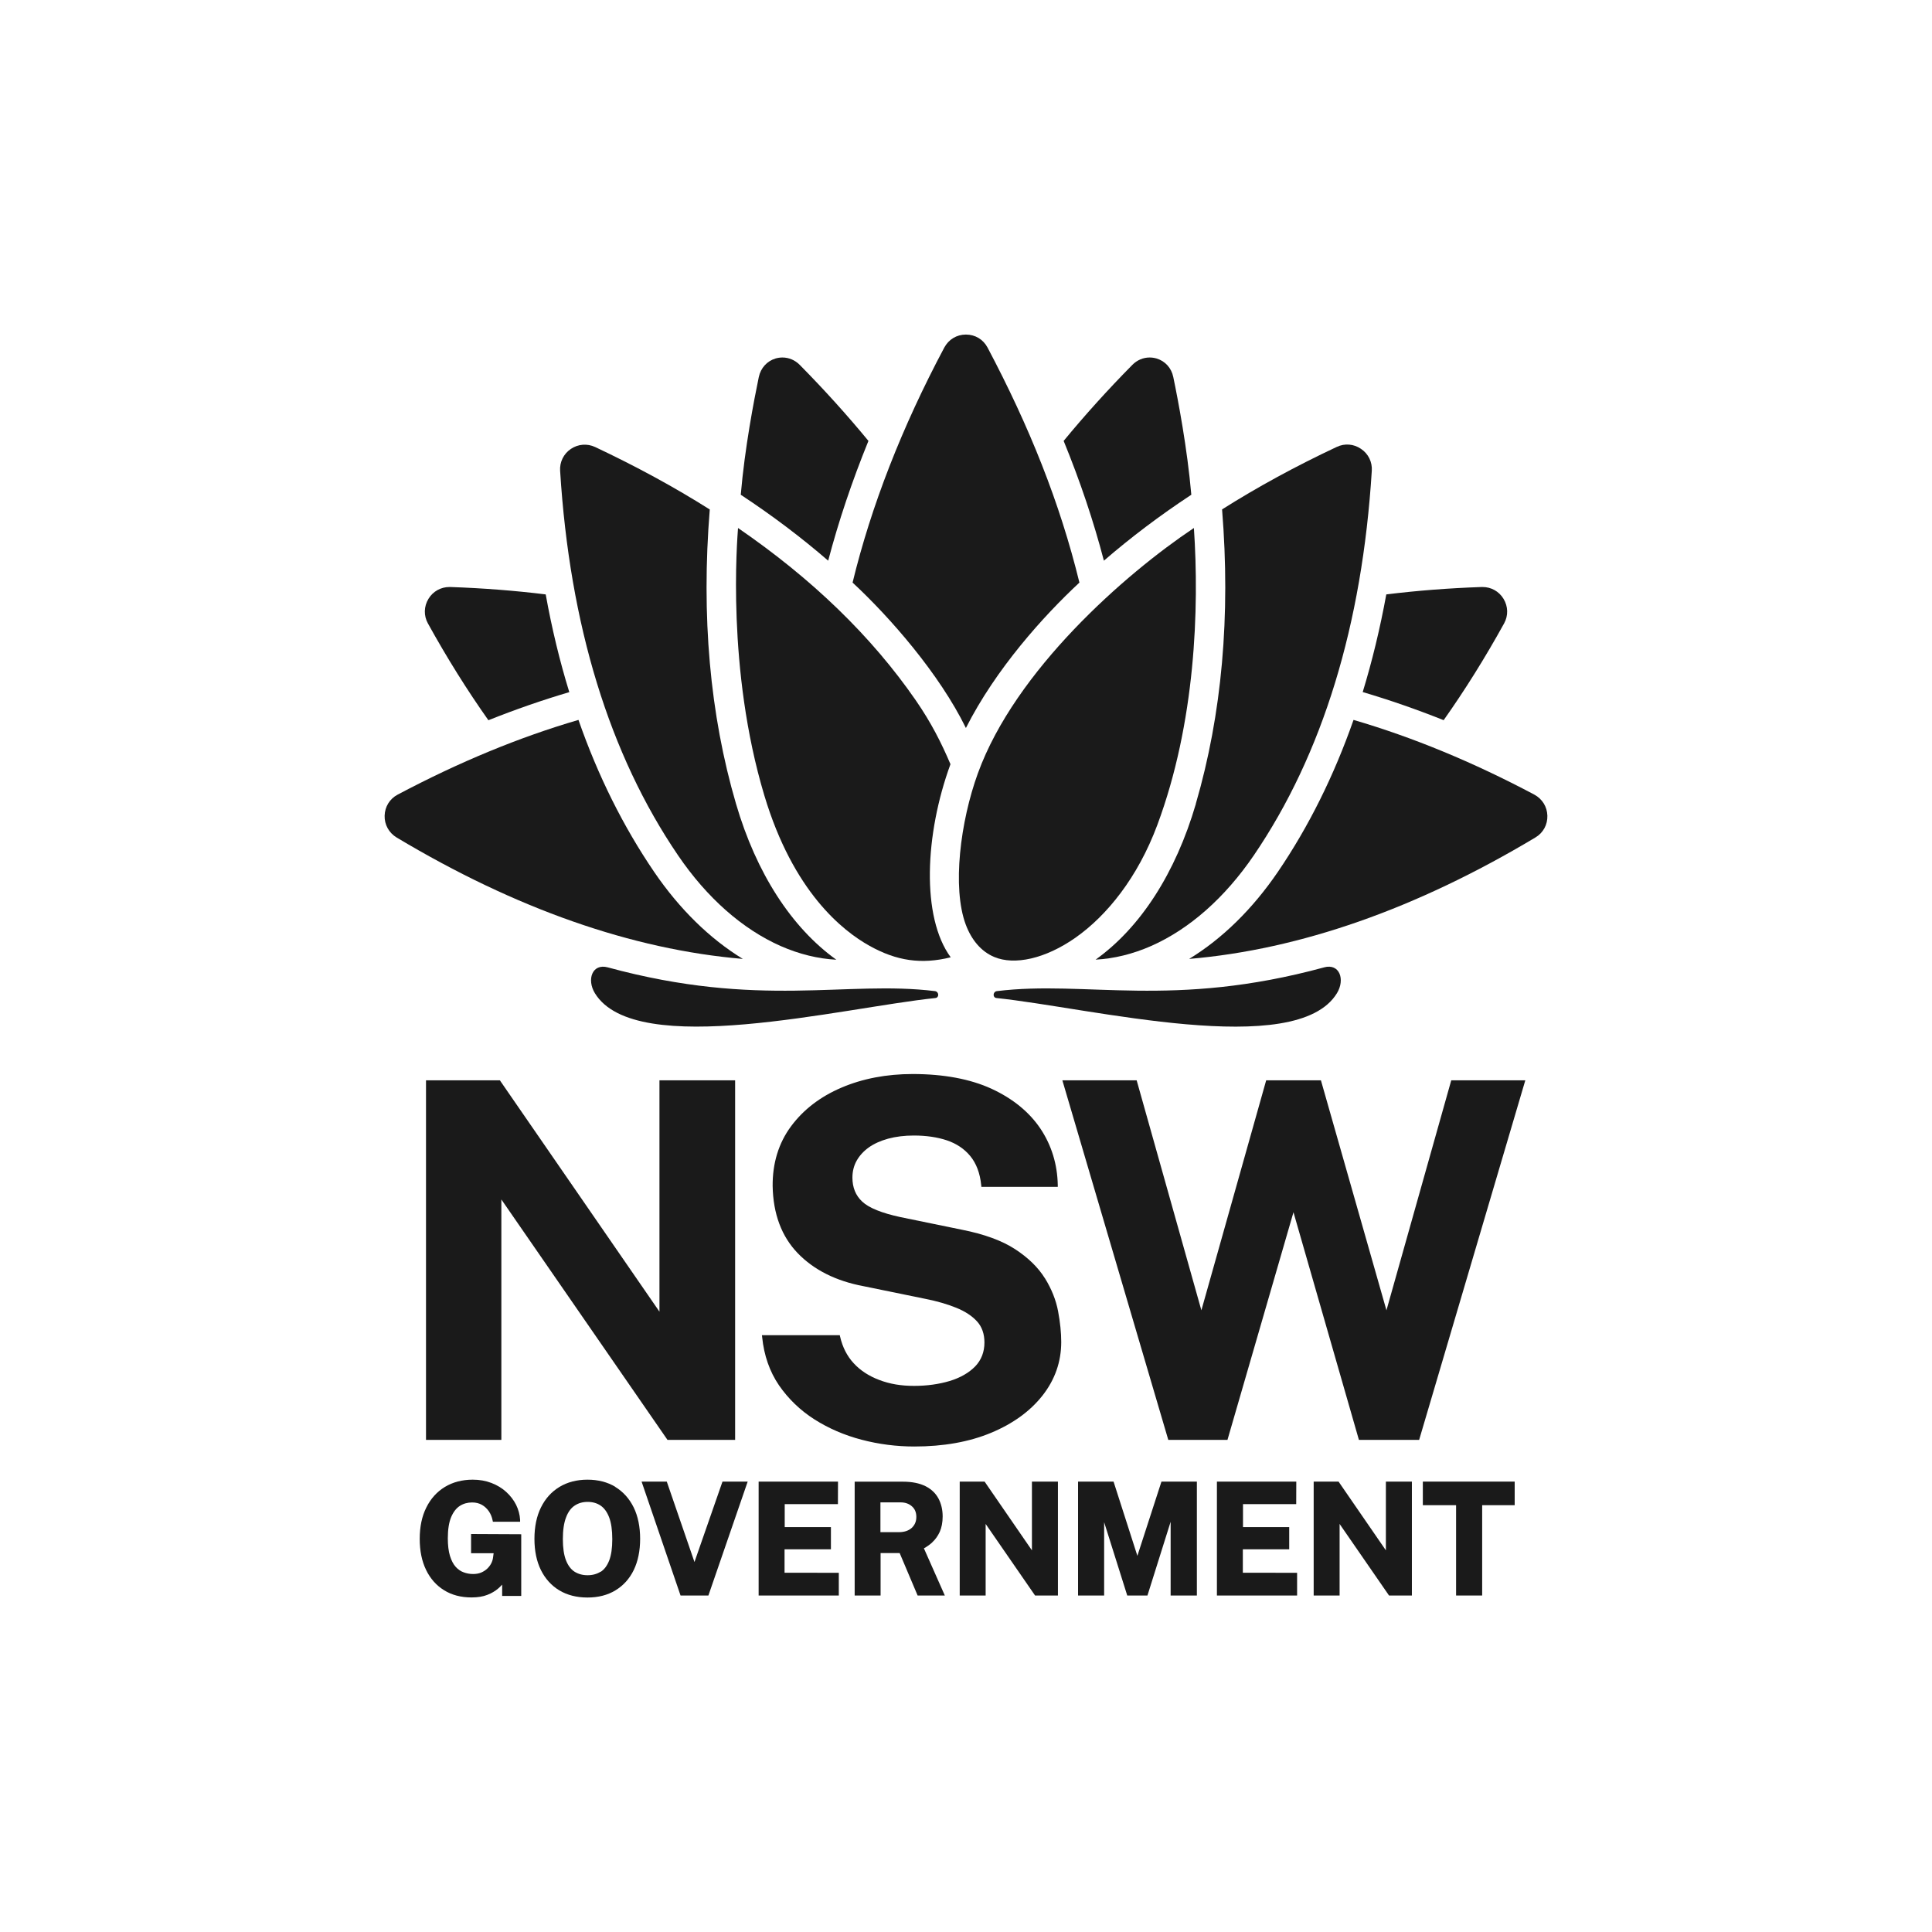 <?xml version="1.0" encoding="UTF-8"?>
<svg id="Layer_1" data-name="Layer 1" xmlns="http://www.w3.org/2000/svg" viewBox="0 0 240 240">
  <path d="M116.15,123.12c-11.04-1.36-21.77,2.19-40.65-2.95-1.93-.52-2.64,1.51-1.6,3.21,5.07,8.29,30.69,1.8,42.29.6.51-.05.46-.8-.05-.86" style="fill: #1a1a1a; stroke-width: 0px;"/>
  <path d="M164.49,120.17c-18.88,5.14-29.6,1.59-40.65,2.95-.51.06-.56.81-.05.86,11.61,1.2,37.22,7.7,42.29-.6,1.04-1.7.33-3.74-1.6-3.21" style="fill: #1a1a1a; stroke-width: 0px;"/>
  <path d="M81.26,108.31c-3.84-5.64-6.98-11.94-9.4-18.88-7.33,2.14-14.82,5.23-22.46,9.28-.99.52-1.59,1.5-1.62,2.62-.03,1.11.53,2.12,1.48,2.7,14.78,8.85,29.23,13.92,43.02,15.09-4.11-2.51-7.87-6.19-11.02-10.81" style="fill: #1a1a1a; stroke-width: 0px;"/>
  <path d="M60.67,89.47c3.38-1.35,6.73-2.51,10.05-3.49-1.19-3.86-2.17-7.91-2.93-12.14-3.82-.47-7.77-.78-11.85-.92-.04,0-.07,0-.11,0-1.07,0-2.04.54-2.6,1.46-.58.95-.61,2.1-.07,3.07,2.37,4.29,4.88,8.3,7.51,12.02" style="fill: #1a1a1a; stroke-width: 0px;"/>
  <path d="M96.98,117.52c2.29,1.01,4.64,1.58,6.91,1.7-5.56-3.99-9.94-10.75-12.46-19.37-3.25-11.1-4.33-23.34-3.26-36.56-4.38-2.77-9.13-5.35-14.24-7.76-.99-.46-2.12-.37-3.02.24-.9.61-1.4,1.63-1.33,2.71,1.19,19.17,6.12,35.25,14.66,47.79,3.58,5.26,7.99,9.15,12.74,11.25" style="fill: #1a1a1a; stroke-width: 0px;"/>
  <path d="M107.88,54.77c-2.62-3.18-5.46-6.33-8.53-9.44-.59-.6-1.36-.92-2.15-.92-.28,0-.57.04-.85.12-1.07.32-1.85,1.18-2.09,2.31-.6,2.89-1.74,8.79-2.24,14.62,3.92,2.58,7.54,5.32,10.86,8.19,1.29-4.9,2.96-9.87,5-14.88" style="fill: #1a1a1a; stroke-width: 0px;"/>
  <path d="M190.6,98.71c-7.63-4.05-15.13-7.14-22.46-9.28-2.43,6.93-5.56,13.24-9.4,18.88-3.15,4.62-6.91,8.3-11.02,10.81,13.79-1.17,28.24-6.24,43.02-15.09.96-.57,1.51-1.58,1.48-2.7-.03-1.12-.64-2.09-1.62-2.62" style="fill: #1a1a1a; stroke-width: 0px;"/>
  <path d="M179.33,89.47c2.63-3.72,5.14-7.73,7.51-12.02.54-.97.51-2.12-.07-3.07-.56-.92-1.53-1.46-2.6-1.46-.04,0-.07,0-.11,0-4.09.14-8.04.45-11.85.92-.77,4.22-1.75,8.27-2.93,12.13,3.32.98,6.67,2.14,10.05,3.49" style="fill: #1a1a1a; stroke-width: 0px;"/>
  <path d="M148.56,99.84c-2.52,8.62-6.89,15.39-12.46,19.37,2.27-.12,4.62-.69,6.91-1.7,4.75-2.1,9.15-5.99,12.74-11.25,8.54-12.54,13.47-28.62,14.66-47.79.07-1.08-.43-2.1-1.34-2.71-.9-.62-2.03-.71-3.02-.24-5.11,2.4-9.86,4.99-14.24,7.76,1.07,13.21-.02,25.46-3.26,36.56" style="fill: #1a1a1a; stroke-width: 0px;"/>
  <path d="M147.99,61.46c-.51-5.83-1.64-11.73-2.24-14.62-.23-1.13-1.01-1.99-2.09-2.31-.28-.08-.57-.12-.85-.12-.79,0-1.56.32-2.15.92-3.07,3.11-5.91,6.26-8.53,9.44,2.05,5.01,3.72,9.98,5,14.88,3.32-2.87,6.94-5.61,10.86-8.19" style="fill: #1a1a1a; stroke-width: 0px;"/>
  <path d="M119.99,90.43c3.71-7.34,9.64-13.91,14.1-18.06-2.44-9.96-6.21-19.36-11.41-29.19-.54-1.02-1.54-1.62-2.69-1.62s-2.15.61-2.69,1.62c-5.25,9.86-9.08,19.68-11.39,29.19,4.65,4.31,10.78,11.33,14.08,18.07" style="fill: #1a1a1a; stroke-width: 0px;"/>
  <path d="M133.63,116.46c3.85-2.71,7.7-7.43,10.14-13.99,4.73-12.71,5.22-26.86,4.54-36.88-8.57,5.72-22.18,17.68-26.83,30.46-2.19,6.01-3.21,14.21-1.52,18.78.71,1.91,1.9,3.36,3.55,4.05,2.49,1.05,6.32.25,10.11-2.41" style="fill: #1a1a1a; stroke-width: 0px;"/>
  <path d="M118.07,94.93c-1.13-2.65-2.38-5.14-4.32-7.95-5.49-7.94-12.88-15.09-22.07-21.39-.1,1.49-1.44,17.54,3.27,33.23,3.58,11.94,9.7,16.8,13.06,18.67,3.38,1.89,6.46,2.33,10.09,1.43-3.67-5-3.22-15.28-.03-23.99" style="fill: #1a1a1a; stroke-width: 0px;"/>
  <polygon points="62.28 149 82.92 178.87 91.32 178.87 91.32 134.2 81.92 134.2 81.92 162.94 62.17 134.31 62.1 134.2 52.92 134.2 52.92 178.87 62.28 178.87 62.28 149" style="fill: #1a1a1a; stroke-width: 0px;"/>
  <path d="M129.8,158.79c-.83-1.34-2.08-2.56-3.71-3.62-1.63-1.06-3.86-1.87-6.6-2.41l-7.65-1.57c-2.31-.5-3.9-1.14-4.73-1.92-.81-.75-1.22-1.75-1.22-2.98,0-.78.18-1.49.53-2.11.35-.62.85-1.17,1.5-1.64.65-.46,1.46-.83,2.41-1.09.96-.26,2.03-.39,3.19-.39,1.53,0,2.91.2,4.11.6,1.18.4,2.16,1.05,2.9,1.95s1.21,2.11,1.36,3.62l.02.21h9.49v-.24c-.05-2.56-.77-4.92-2.15-6.99-1.39-2.07-3.44-3.74-6.08-4.96-2.64-1.21-5.94-1.83-9.8-1.83-3.24,0-6.22.57-8.84,1.69-2.63,1.12-4.74,2.74-6.27,4.81-1.54,2.08-2.3,4.58-2.28,7.41.06,3.46,1.11,6.27,3.12,8.35,2,2.07,4.74,3.45,8.15,4.09l7.71,1.58c1.41.28,2.7.65,3.81,1.1,1.1.44,1.97,1.01,2.6,1.7.61.67.92,1.55.92,2.62,0,1.18-.39,2.18-1.15,2.97-.78.8-1.85,1.41-3.16,1.81-1.34.4-2.83.61-4.44.61s-3.02-.24-4.3-.73c-1.28-.48-2.35-1.17-3.18-2.07-.83-.89-1.4-2.01-1.7-3.32l-.04-.18h-9.67l.03.26c.23,2.26.93,4.27,2.09,5.97,1.16,1.68,2.64,3.11,4.4,4.23,1.76,1.12,3.73,1.97,5.87,2.53,2.13.56,4.33.84,6.54.84,3.62,0,6.82-.57,9.53-1.7,2.72-1.13,4.87-2.69,6.4-4.64,1.54-1.96,2.32-4.19,2.32-6.64,0-1.16-.13-2.44-.39-3.82-.26-1.39-.81-2.77-1.64-4.11" style="fill: #1a1a1a; stroke-width: 0px;"/>
  <polygon points="180.28 134.2 172.23 162.77 164.09 134.2 157.29 134.2 149.24 162.77 141.2 134.2 131.97 134.2 145.13 178.87 152.48 178.87 160.68 150.59 168.81 178.87 176.29 178.87 189.48 134.2 180.28 134.2" style="fill: #1a1a1a; stroke-width: 0px;"/>
  <path d="M58.5,192.95h2.82l-.08.58c-.03.22-.1.45-.22.68-.12.23-.28.45-.49.65-.21.2-.46.36-.76.49-.29.12-.63.18-1,.18-.4,0-.8-.07-1.17-.21-.37-.13-.7-.36-.99-.68-.3-.33-.53-.78-.71-1.35-.18-.58-.27-1.32-.27-2.2,0-1.09.14-1.97.41-2.62.27-.64.63-1.11,1.08-1.4.45-.29.97-.43,1.53-.43.46,0,.87.1,1.22.3.35.2.63.47.86.8.23.34.38.71.46,1.11l.04.19h3.38v-.25c-.04-.65-.21-1.27-.5-1.86-.3-.59-.71-1.13-1.23-1.6-.51-.47-1.13-.84-1.83-1.11-.7-.27-1.48-.41-2.32-.41-1.3,0-2.47.3-3.46.9-.99.6-1.77,1.46-2.31,2.56-.55,1.09-.82,2.4-.82,3.89s.26,2.76.78,3.84c.52,1.09,1.28,1.95,2.24,2.54.96.6,2.11.9,3.42.9.77,0,1.43-.11,1.96-.32.53-.2.99-.48,1.36-.8.17-.15.33-.31.48-.47v1.4h2.37v-7.66l-6.23-.03v2.4Z" style="fill: #1a1a1a; stroke-width: 0px;"/>
  <path d="M76.44,184.7c-.98-.59-2.14-.89-3.46-.89s-2.49.3-3.48.9c-.99.6-1.76,1.45-2.3,2.55-.54,1.09-.81,2.4-.81,3.9s.27,2.79.8,3.87c.54,1.09,1.31,1.94,2.29,2.53.98.59,2.16.89,3.5.89s2.5-.3,3.47-.89c.98-.59,1.75-1.44,2.28-2.53.52-1.08.79-2.38.79-3.87s-.27-2.82-.8-3.9c-.54-1.1-1.31-1.95-2.29-2.55M74.61,195.24c-.45.29-1,.44-1.62.44s-1.16-.15-1.62-.44c-.45-.29-.81-.77-1.06-1.41-.26-.66-.39-1.55-.39-2.64s.13-2.01.4-2.7c.25-.67.61-1.16,1.07-1.46.46-.31,1-.46,1.61-.46s1.15.15,1.61.46c.45.31.81.8,1.06,1.46.26.68.39,1.59.39,2.71s-.13,1.98-.38,2.64c-.25.64-.6,1.12-1.05,1.41" style="fill: #1a1a1a; stroke-width: 0px;"/>
  <polygon points="86.27 194.04 82.83 184.05 79.7 184.05 84.54 198.2 88 198.2 92.88 184.05 89.75 184.05 86.27 194.04" style="fill: #1a1a1a; stroke-width: 0px;"/>
  <polygon points="97.46 192.46 103.22 192.46 103.22 189.7 97.48 189.7 97.48 186.85 104.09 186.85 104.1 184.05 94.24 184.05 94.24 198.2 104.2 198.2 104.2 195.38 97.46 195.37 97.46 192.46" style="fill: #1a1a1a; stroke-width: 0px;"/>
  <path d="M115.8,191.6c.38-.34.7-.79.94-1.31.23-.52.36-1.17.36-1.91,0-.84-.18-1.59-.52-2.23-.35-.65-.89-1.17-1.63-1.54-.73-.36-1.66-.55-2.78-.55h-6v14.14h3.22v-5.27h2.37l2.23,5.27h3.38l-2.6-5.86c.37-.2.72-.45,1.04-.74M113.83,188.44c0,.56-.19,1-.57,1.36-.39.35-.92.53-1.6.53h-2.29v-3.7h2.49c.58,0,1.05.16,1.42.49.37.32.55.76.55,1.32" style="fill: #1a1a1a; stroke-width: 0px;"/>
  <polygon points="128.19 192.59 122.31 184.05 119.22 184.05 119.22 198.2 122.44 198.2 122.44 189.31 128.58 198.2 131.42 198.2 131.42 184.05 128.19 184.05 128.19 192.59" style="fill: #1a1a1a; stroke-width: 0px;"/>
  <polygon points="141.29 193.27 138.33 184.05 133.92 184.05 133.92 198.2 137.16 198.2 137.16 189.09 140.03 198.2 142.54 198.2 145.42 189.04 145.42 198.2 148.68 198.2 148.68 184.05 144.28 184.05 141.29 193.27" style="fill: #1a1a1a; stroke-width: 0px;"/>
  <polygon points="154.39 192.46 160.15 192.46 160.15 189.7 154.41 189.7 154.41 186.85 161.02 186.85 161.03 184.05 151.17 184.05 151.17 198.2 161.13 198.2 161.13 195.38 154.39 195.37 154.39 192.46" style="fill: #1a1a1a; stroke-width: 0px;"/>
  <polygon points="172.16 192.59 166.28 184.05 163.19 184.05 163.19 198.2 166.41 198.2 166.41 189.31 172.55 198.2 175.39 198.2 175.39 184.05 172.16 184.05 172.16 192.59" style="fill: #1a1a1a; stroke-width: 0px;"/>
  <polygon points="176.75 186.98 180.88 186.98 180.88 198.2 184.12 198.2 184.12 186.98 188.16 186.98 188.16 184.05 176.75 184.05 176.75 186.98" style="fill: #1a1a1a; stroke-width: 0px;"/>
</svg>